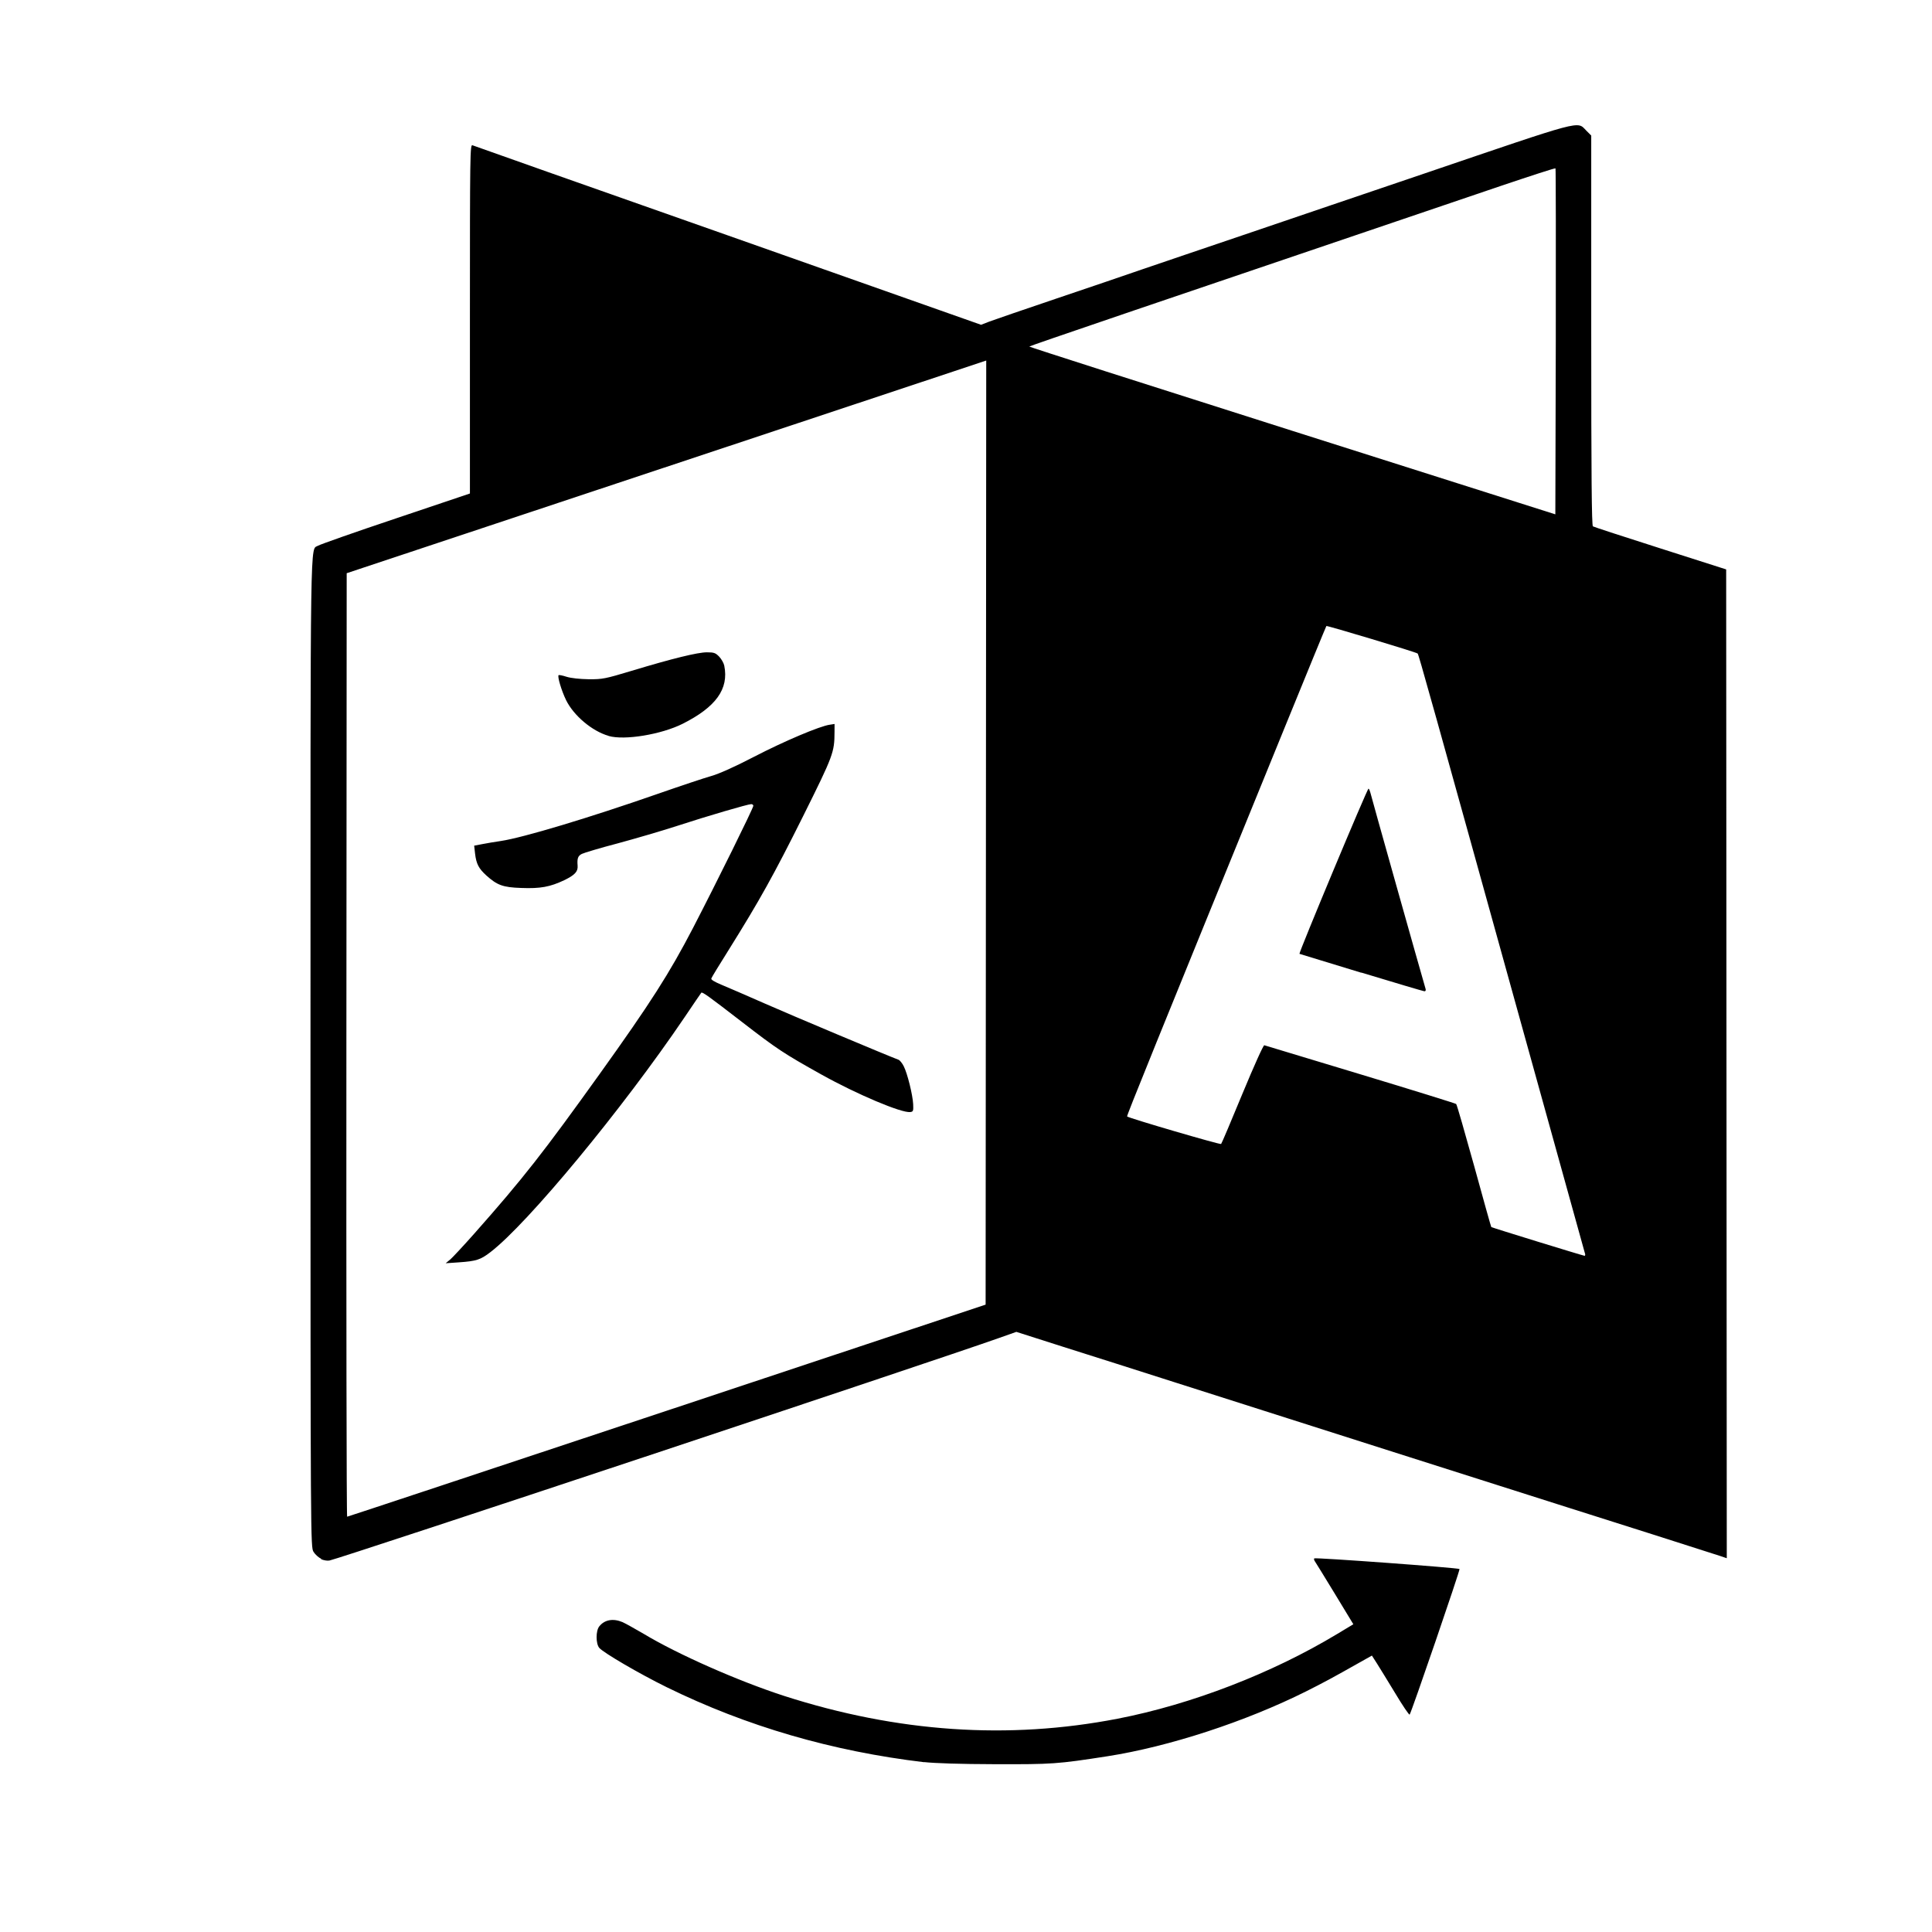 <?xml version="1.0" encoding="UTF-8" standalone="no"?>
<!-- Created with Inkscape (http://www.inkscape.org/) -->

<svg
   xmlns:dc="http://purl.org/dc/elements/1.1/"
   xmlns:cc="http://creativecommons.org/ns#"
   xmlns:rdf="http://www.w3.org/1999/02/22-rdf-syntax-ns#"
   xmlns:svg="http://www.w3.org/2000/svg"
   xmlns="http://www.w3.org/2000/svg"
   xmlns:sodipodi="http://sodipodi.sourceforge.net/DTD/sodipodi-0.dtd"
   xmlns:inkscape="http://www.inkscape.org/namespaces/inkscape"
   width="48"
   height="48"
   viewBox="0 0 12.7 12.7"
   version="1.1"
   id="svg1539"
   inkscape:version="0.92.3 (2405546, 2018-03-11)"
   sodipodi:docname="language_w.svg">
  <defs
     id="defs1533" />
  <sodipodi:namedview
     id="base"
     pagecolor="#ffffff"
     bordercolor="#666666"
     borderopacity="1.0"
     inkscape:pageopacity="0.0"
     inkscape:pageshadow="2"
     inkscape:zoom="1.8101934"
     inkscape:cx="-84.293631"
     inkscape:cy="84.486242"
     inkscape:document-units="px"
     inkscape:current-layer="layer1"
     showgrid="false"
     inkscape:window-width="1920"
     inkscape:window-height="1017"
     inkscape:window-x="0"
     inkscape:window-y="0"
     inkscape:window-maximized="1"
     units="px" />
  <g
     inkscape:label="Layer 1"
     inkscape:groupmode="layer"
     id="layer1"
     transform="translate(0,-284.3)">
    <path
       style="fill:#000000;stroke-width:0.01"
       d="m 6.076,295.884 c -0.606,-0.072 -1.169,-0.236 -1.693,-0.493 -0.181,-0.089 -0.417,-0.227 -0.444,-0.259 -0.023,-0.028 -0.023,-0.112 2.15e-4,-0.141 0.035,-0.044 0.091,-0.054 0.153,-0.028 0.018,0.008 0.081,0.043 0.139,0.077 0.224,0.135 0.621,0.31 0.923,0.408 0.746,0.24 1.474,0.289 2.192,0.15 0.485,-0.094 1.014,-0.298 1.442,-0.556 l 0.108,-0.065 -0.122,-0.201 c -0.067,-0.11 -0.126,-0.206 -0.131,-0.213 -0.005,-0.007 -0.007,-0.015 -0.004,-0.019 0.007,-0.007 0.947,0.062 0.955,0.07 0.005,0.005 -0.317,0.945 -0.328,0.957 -0.003,0.004 -0.046,-0.059 -0.095,-0.141 -0.049,-0.081 -0.104,-0.17 -0.121,-0.197 l -0.032,-0.05 -0.073,0.041 c -0.191,0.108 -0.242,0.135 -0.359,0.194 -0.398,0.199 -0.902,0.364 -1.308,0.427 -0.328,0.051 -0.362,0.053 -0.737,0.052 -0.233,-6.8e-4 -0.394,-0.006 -0.468,-0.014 z m -3.964,-1.337 c -0.017,-0.008 -0.04,-0.028 -0.051,-0.046 -0.019,-0.032 -0.02,-0.041 -0.02,-3.284 -3.9e-5,-3.509 -0.003,-3.296 0.05,-3.33 0.013,-0.008 0.242,-0.089 0.511,-0.179 l 0.487,-0.164 v -1.148 c 0,-1.089 8.67e-4,-1.148 0.017,-1.141 0.009,0.004 0.765,0.271 1.68,0.593 l 1.663,0.587 0.054,-0.021 c 0.03,-0.011 0.226,-0.079 0.437,-0.15 0.211,-0.071 0.466,-0.158 0.567,-0.193 0.101,-0.035 0.416,-0.141 0.698,-0.237 0.283,-0.096 0.802,-0.273 1.154,-0.392 1.061,-0.361 1.006,-0.347 1.068,-0.284 l 0.033,0.033 v 1.281 c 0,0.965 0.003,1.282 0.011,1.288 0.006,0.004 0.206,0.069 0.444,0.145 l 0.432,0.138 0.002,3.25 0.002,3.25 -0.041,-0.014 c -0.036,-0.012 -0.788,-0.252 -1.065,-0.339 -0.134,-0.042 -1.961,-0.624 -2.512,-0.8 -0.237,-0.076 -0.571,-0.182 -0.742,-0.236 l -0.31,-0.099 -0.116,0.041 c -0.44,0.156 -4.315,1.444 -4.399,1.462 -0.013,0.003 -0.038,-0.001 -0.056,-0.009 z m 2.272,-0.974 2.095,-0.697 0.002,-3.103 0.002,-3.103 -2.102,0.699 -2.102,0.699 -0.002,3.101 c -0.001,1.706 8.41e-4,3.101 0.005,3.101 0.004,-9e-5 0.95,-0.314 2.102,-0.697 z m -1.425,-0.993 c 0.016,-0.014 0.087,-0.09 0.157,-0.169 0.326,-0.368 0.458,-0.538 0.825,-1.05 0.336,-0.469 0.459,-0.662 0.614,-0.96 0.158,-0.305 0.397,-0.789 0.397,-0.804 0,-0.006 -0.006,-0.011 -0.014,-0.011 -0.021,0 -0.288,0.078 -0.49,0.144 -0.099,0.032 -0.273,0.083 -0.388,0.114 -0.115,0.03 -0.221,0.062 -0.235,0.069 -0.026,0.013 -0.032,0.03 -0.028,0.078 0.003,0.038 -0.018,0.061 -0.088,0.095 -0.093,0.044 -0.156,0.056 -0.283,0.051 -0.12,-0.004 -0.158,-0.018 -0.23,-0.083 -0.049,-0.045 -0.065,-0.075 -0.073,-0.142 l -0.006,-0.053 0.052,-0.01 c 0.029,-0.006 0.085,-0.015 0.125,-0.021 0.146,-0.022 0.584,-0.154 1.028,-0.309 0.152,-0.053 0.311,-0.106 0.354,-0.118 0.05,-0.014 0.151,-0.059 0.282,-0.127 0.197,-0.102 0.431,-0.201 0.496,-0.21 l 0.032,-0.005 -1.94e-4,0.052 c -5.08e-4,0.135 -0.007,0.153 -0.207,0.555 -0.191,0.383 -0.286,0.554 -0.488,0.877 -0.061,0.097 -0.113,0.182 -0.115,0.189 -0.003,0.008 0.021,0.022 0.066,0.041 0.039,0.016 0.166,0.071 0.284,0.123 0.174,0.077 0.817,0.347 0.88,0.37 0.009,0.003 0.025,0.023 0.035,0.043 0.024,0.047 0.059,0.188 0.062,0.25 0.002,0.043 2.55e-4,0.049 -0.019,0.051 -0.056,0.008 -0.35,-0.116 -0.585,-0.247 -0.247,-0.138 -0.291,-0.167 -0.52,-0.344 -0.224,-0.173 -0.263,-0.201 -0.269,-0.193 -0.002,0.002 -0.051,0.074 -0.109,0.16 -0.411,0.607 -1.032,1.357 -1.277,1.545 -0.065,0.05 -0.092,0.059 -0.207,0.067 l -0.087,0.006 0.03,-0.025 z m 1.041,-3.443 c -0.108,-0.031 -0.229,-0.133 -0.279,-0.235 -0.03,-0.062 -0.058,-0.155 -0.049,-0.164 0.003,-0.002 0.026,0.002 0.053,0.011 0.03,0.009 0.085,0.015 0.145,0.016 0.091,6.4e-4 0.108,-0.003 0.281,-0.055 0.268,-0.081 0.435,-0.122 0.496,-0.122 0.047,0 0.057,0.004 0.081,0.029 0.015,0.016 0.03,0.043 0.033,0.059 0.031,0.153 -0.055,0.272 -0.274,0.382 -0.14,0.07 -0.381,0.11 -0.486,0.08 z m 6.418,3.4 c -0.003,-0.009 -0.165,-0.593 -0.36,-1.297 -0.661,-2.383 -0.732,-2.637 -0.739,-2.644 -0.009,-0.009 -0.596,-0.185 -0.6,-0.181 -0.002,0.002 -0.126,0.304 -0.276,0.672 -0.86,2.109 -1.038,2.548 -1.034,2.552 0.011,0.011 0.613,0.187 0.618,0.181 0.004,-0.004 0.067,-0.153 0.14,-0.33 0.078,-0.188 0.138,-0.321 0.144,-0.319 0.006,0.002 0.29,0.088 0.632,0.191 0.341,0.103 0.624,0.191 0.629,0.195 0.005,0.004 0.057,0.187 0.118,0.406 0.06,0.219 0.111,0.401 0.113,0.403 0.004,0.004 0.599,0.187 0.613,0.189 0.004,5.1e-4 0.006,-0.007 0.003,-0.016 z m -1.47,-1.843 c -0.221,-0.067 -0.404,-0.123 -0.406,-0.124 -0.006,-0.005 0.447,-1.09 0.454,-1.086 0.004,0.002 0.009,0.014 0.012,0.026 0.003,0.016 0.328,1.171 0.363,1.29 0.003,0.01 -1.51e-4,0.017 -0.008,0.016 -0.007,-3.4e-4 -0.194,-0.056 -0.415,-0.123 z m 1.276,-5.287 c -0.003,-0.003 -0.165,0.05 -0.361,0.116 -2.294,0.778 -3.097,1.051 -3.097,1.055 3e-5,0.003 0.778,0.252 1.729,0.554 l 1.729,0.549 0.003,-1.135 c 0.001,-0.625 3.67e-4,-1.138 -0.002,-1.14 z"
       id="path1596"
       inkscape:connector-curvature="0" />
  </g>
</svg>
